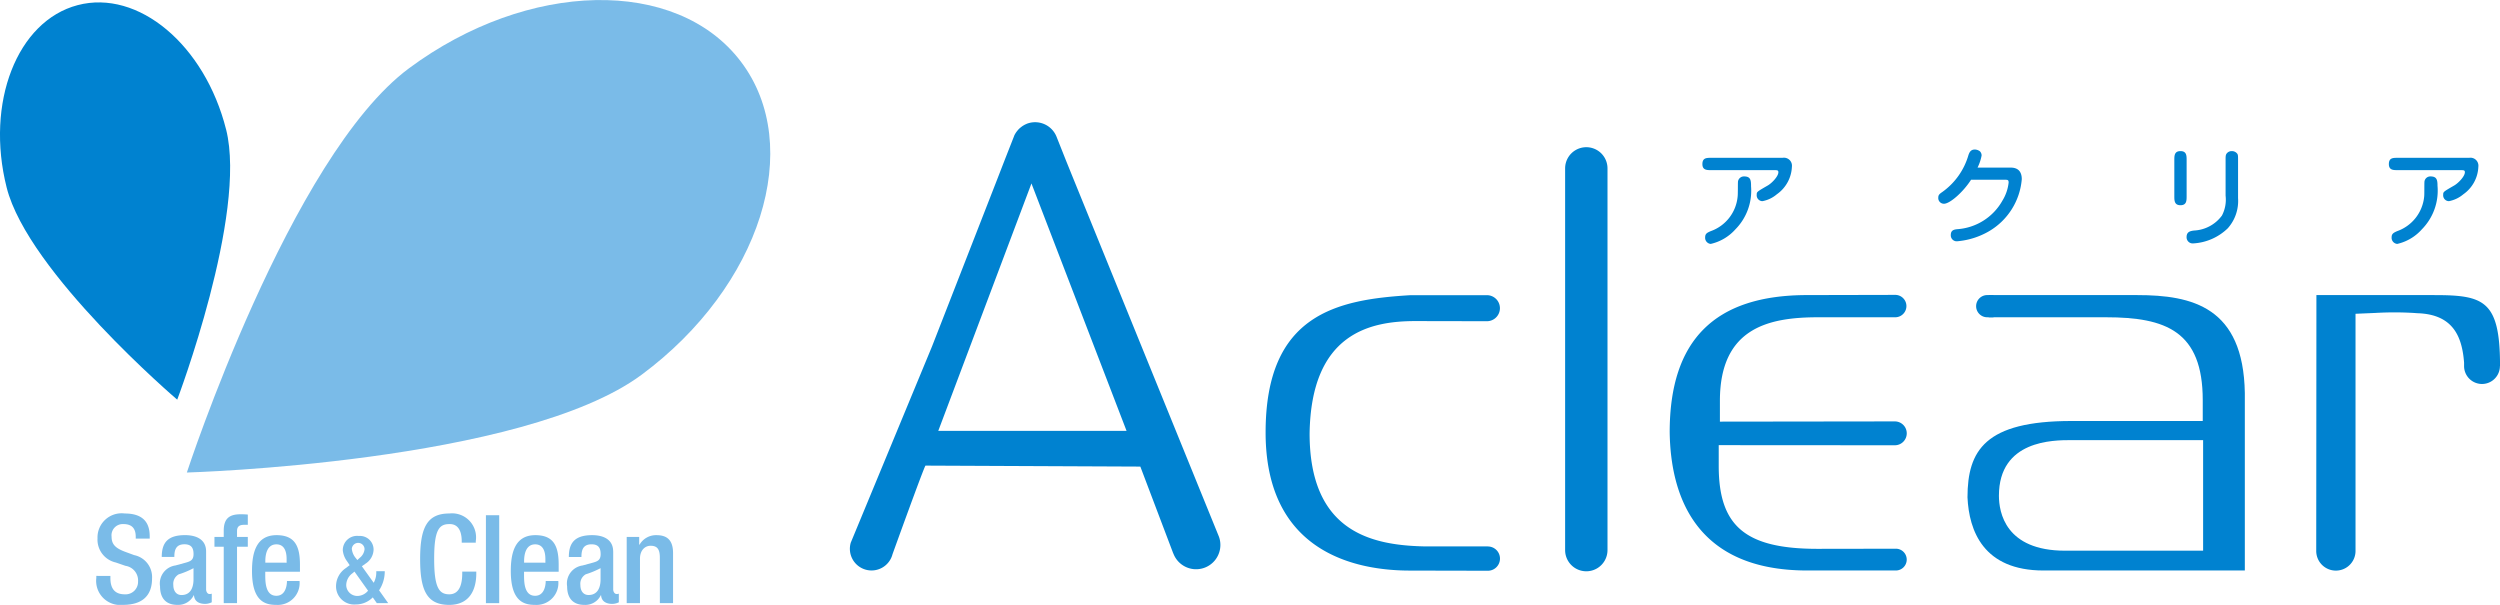 <svg id="lp_aclear_logo" xmlns="http://www.w3.org/2000/svg" xmlns:xlink="http://www.w3.org/1999/xlink" width="238.221" height="57.638" viewBox="0 0 238.221 57.638">
  <defs>
    <clipPath id="clip-path">
      <rect id="長方形_13" data-name="長方形 13" width="238.221" height="57.638" fill="none"/>
    </clipPath>
  </defs>
  <g id="グループ_3" data-name="グループ 3" transform="translate(0 0)" clip-path="url(#clip-path)">
    <path id="パス_48" data-name="パス 48" d="M21.547,12.323c2.028,8.084-4.66,25.742-4.66,25.742S2.672,25.928.634,17.849,1.627,1.989,7.4.47s12.11,3.78,14.145,11.853" transform="translate(0 0.019)" fill="#0082d0"/>
    <path id="パス_49" data-name="パス 49" d="M59.687,35.7c-11.337,8.413-43.345,9.326-43.345,9.326S26.185,14.9,37.519,6.5s25.5-8.7,31.614-.63S71.026,27.285,59.687,35.7" transform="translate(1.463 0)" fill="#7abbe8"/>
    <path id="パス_50" data-name="パス 50" d="M9.765,50.86v.211c0,1.022.447,1.54,1.37,1.54A1.19,1.19,0,0,0,12.4,51.388a1.409,1.409,0,0,0-1.2-1.492l-.92-.318a2.23,2.23,0,0,1-1.743-2.3,2.3,2.3,0,0,1,2.6-2.369c2.151,0,2.374,1.335,2.374,2.2V47.3H12.179v-.175c0-.76-.338-1.207-1.171-1.207a1.072,1.072,0,0,0-1.13,1.207c0,.717.367,1.081,1.256,1.42l.9.331a2.134,2.134,0,0,1,1.7,2.216c0,1.784-1.08,2.523-2.767,2.523a2.3,2.3,0,0,1-2.545-2.56v-.2Z" transform="translate(0.755 4.021)" fill="#7abbe8"/>
    <path id="パス_51" data-name="パス 51" d="M18.387,51.969c0,.233.138.445.324.445a.533.533,0,0,0,.214-.035V53.2a1.48,1.48,0,0,1-.62.153c-.569,0-1.035-.223-1.074-.831h-.016a1.65,1.65,0,0,1-1.573.925c-1.011,0-1.645-.562-1.645-1.773a1.73,1.73,0,0,1,1.469-1.982l.984-.269c.461-.129.739-.257.739-.813,0-.573-.2-.936-.868-.936-.845,0-.961.6-.961,1.208h-1.2c0-1.336.549-2.08,2.219-2.08,1.111,0,2.007.436,2.007,1.551Zm-1.2-2.018a8.14,8.14,0,0,1-1.407.586,1.038,1.038,0,0,0-.518,1.02c0,.531.261.953.787.953.766,0,1.137-.579,1.137-1.5V49.952" transform="translate(1.253 4.19)" fill="#7abbe8"/>
    <path id="パス_52" data-name="パス 52" d="M19.64,48.073h-.884v-.938h.884v-.587c0-1.2.572-1.571,1.606-1.571a6.519,6.519,0,0,1,.689.029v.976h-.35c-.468,0-.678.175-.678.6v.552h1.027v.938H20.907v5.374H19.64Z" transform="translate(1.679 4.027)" fill="#7abbe8"/>
    <path id="パス_53" data-name="パス 53" d="M23.309,49.424V49.3c0-.824.243-1.62,1.057-1.62.716,0,.972.608.972,1.407v.342Zm3.3.866v-.67c0-1.76-.476-2.816-2.234-2.816-1.981,0-2.335,1.764-2.335,3.419,0,2.92,1.279,3.225,2.313,3.225a2.085,2.085,0,0,0,2.218-2.274h-1.2c0,.373-.11,1.407-1.011,1.407-.95,0-1.057-1.08-1.057-1.925v-.365h3.3" transform="translate(1.973 4.19)" fill="#7abbe8"/>
    <path id="パス_54" data-name="パス 54" d="M31.42,49.169l-.149-.188a1.6,1.6,0,0,1-.378-.888.608.608,0,0,1,1.214.046,1.19,1.19,0,0,1-.466.825Zm.431.592.339-.242a1.639,1.639,0,0,0,.777-1.344,1.3,1.3,0,0,0-1.407-1.3,1.358,1.358,0,0,0-1.526,1.374,2.081,2.081,0,0,0,.415,1.048l.241.361-.4.3a2.075,2.075,0,0,0-.9,1.681A1.729,1.729,0,0,0,31.271,53.4a2.257,2.257,0,0,0,1.619-.673l.384.546h1.084l-.866-1.22a3.291,3.291,0,0,0,.539-1.738v-.082h-.806v.124a2.026,2.026,0,0,1-.246.979Zm-.711.5,1.3,1.829a1.337,1.337,0,0,1-.994.5,1.056,1.056,0,0,1-1.086-1.024,1.418,1.418,0,0,1,.6-1.139l.188-.162" transform="translate(2.631 4.197)" fill="#7abbe8"/>
    <path id="パス_55" data-name="パス 55" d="M42.095,50.449v.175c0,1.513-.61,2.993-2.581,2.993-2.116,0-2.77-1.36-2.77-4.356s.654-4.353,2.783-4.353a2.287,2.287,0,0,1,2.519,2.627v.156H40.707v-.143c0-.774-.23-1.666-1.193-1.629-.988,0-1.433.609-1.433,3.307s.445,3.384,1.433,3.384c1.115,0,1.242-1.245,1.242-2.023v-.138Z" transform="translate(3.29 4.021)" fill="#7abbe8"/>
    <rect id="長方形_12" data-name="長方形 12" width="1.267" height="8.379" transform="translate(46.302 49.095)" fill="#7abbe8"/>
    <path id="パス_56" data-name="パス 56" d="M45.94,49.424V49.3c0-.824.247-1.62,1.054-1.62.719,0,.975.608.975,1.407v.342Zm3.295.866v-.67c0-1.76-.466-2.816-2.227-2.816-1.982,0-2.335,1.764-2.335,3.419,0,2.92,1.279,3.225,2.312,3.225A2.084,2.084,0,0,0,49.2,51.174H48c0,.373-.109,1.407-1.011,1.407-.949,0-1.054-1.08-1.054-1.925v-.365h3.295" transform="translate(4 4.19)" fill="#7abbe8"/>
    <path id="パス_57" data-name="パス 57" d="M52.787,51.007c0,.926-.375,1.5-1.14,1.5-.528,0-.784-.423-.784-.953a1.036,1.036,0,0,1,.512-1.02,8.3,8.3,0,0,0,1.412-.586Zm1.2-2.652c0-1.116-.895-1.551-2-1.551-1.667,0-2.223.745-2.223,2.08h1.2c0-.61.119-1.208.963-1.208.665,0,.867.363.867.936,0,.557-.277.684-.739.813l-.987.269A1.73,1.73,0,0,0,49.6,51.675c0,1.212.633,1.773,1.642,1.773a1.639,1.639,0,0,0,1.572-.924h.022c.037.607.508.83,1.07.83a1.472,1.472,0,0,0,.621-.153v-.823a.512.512,0,0,1-.21.035c-.187,0-.326-.211-.326-.445V48.355" transform="translate(4.44 4.19)" fill="#7abbe8"/>
    <path id="パス_58" data-name="パス 58" d="M54.81,46.971H56v.74h.035a1.811,1.811,0,0,1,1.619-.906c.965,0,1.574.435,1.574,1.714v4.765H57.969V48.956c0-.825-.253-1.141-.885-1.141-.515,0-1.008.411-1.008,1.231v4.236H54.81Z" transform="translate(4.907 4.19)" fill="#7abbe8"/>
    <path id="パス_59" data-name="パス 59" d="M173.885,25.807a1.057,1.057,0,1,0,0,2.114h.6V25.807Z" transform="translate(15.474 2.311)" fill="#0082d0"/>
    <path id="パス_60" data-name="パス 60" d="M156.543,13.8a.763.763,0,0,1,.875.851,3.369,3.369,0,0,1-1.437,2.626,2.933,2.933,0,0,1-1.374.656.556.556,0,0,1-.543-.606c0-.288.015-.288,1.074-.9.389-.233.99-.862.99-1.251,0-.2-.113-.2-.446-.2H149.73c-.414,0-.841,0-.841-.574,0-.6.393-.6.841-.6Zm-3.019,2.709a5.235,5.235,0,0,1-1.495,4.113,4.475,4.475,0,0,1-2.347,1.384.583.583,0,0,1-.53-.64c0-.338.2-.431.519-.572a3.877,3.877,0,0,0,2.575-3.295c.035-.222.014-1.234.035-1.447a.571.571,0,0,1,.579-.477c.625,0,.665.36.665.934" transform="translate(13.33 1.236)" fill="#0082d0"/>
    <path id="パス_61" data-name="パス 61" d="M176.421,14.8c.73,0,1.054.415,1.054,1.106a6.35,6.35,0,0,1-3.156,4.977,7.228,7.228,0,0,1-2.85.922l-.11.012a.567.567,0,0,1-.647-.607c0-.469.35-.508.595-.541a5.349,5.349,0,0,0,4.33-2.733,4.11,4.11,0,0,0,.585-1.711c0-.255-.089-.268-.357-.268h-3.223c-.762,1.191-2.025,2.287-2.578,2.287a.54.54,0,0,1-.545-.585c0-.254.115-.35.377-.531a6.532,6.532,0,0,0,2.5-3.53c.087-.234.2-.522.608-.522a.839.839,0,0,1,.48.171.545.545,0,0,1,.162.406,4.369,4.369,0,0,1-.385,1.146Z" transform="translate(15.177 1.171)" fill="#0082d0"/>
    <path id="パス_62" data-name="パス 62" d="M191.334,17.509c0,.415,0,.863-.585.863s-.587-.448-.587-.863V14.076c0-.415,0-.86.587-.86s.585.445.585.86Zm4.9.168a3.92,3.92,0,0,1-.979,2.893,5.137,5.137,0,0,1-3.272,1.44.584.584,0,0,1-.653-.607c0-.523.392-.575.706-.619a3.506,3.506,0,0,0,2.662-1.426,3.266,3.266,0,0,0,.349-1.9V14.076c0-.4,0-.533.159-.693a.6.6,0,0,1,.437-.167.635.635,0,0,1,.52.254c.072.106.072.232.072.606v3.6" transform="translate(17.026 1.183)" fill="#0082d0"/>
    <path id="パス_63" data-name="パス 63" d="M216.587,13.8a.759.759,0,0,1,.865.851,3.35,3.35,0,0,1-1.432,2.626,2.992,2.992,0,0,1-1.371.656.555.555,0,0,1-.548-.606c0-.288.014-.288,1.072-.9.388-.233.995-.862.995-1.251,0-.2-.115-.2-.447-.2h-5.952c-.419,0-.844,0-.844-.574,0-.6.393-.6.844-.6Zm-3.023,2.709a5.254,5.254,0,0,1-1.5,4.113,4.462,4.462,0,0,1-2.341,1.384.587.587,0,0,1-.535-.64c0-.338.208-.431.514-.572a3.889,3.889,0,0,0,2.588-3.295c.029-.222.005-1.234.029-1.447a.56.56,0,0,1,.571-.477c.626,0,.671.36.671.934" transform="translate(18.706 1.236)" fill="#0082d0"/>
    <path id="パス_64" data-name="パス 64" d="M188.242,25.808H174.09v2.114h11.2c5.678,0,9.2,1.326,9.2,7.9v1.983H181.981c-8.246,0-9.9,2.814-9.908,7.273.145,3.179,1.508,6.972,7.241,6.972H198.5V35.138c-.137-8.2-5.009-9.33-10.262-9.33m6.286,24.355H181.368c-5.685,0-6.3-3.659-6.3-5.236,0-5.3,5.186-5.3,6.888-5.3h12.569V50.163" transform="translate(15.406 2.311)" fill="#0082d0"/>
    <path id="パス_65" data-name="パス 65" d="M213.85,25.807H202.59c0,2.4-.017,24.382-.017,24.382a1.872,1.872,0,1,0,3.744,0l0-22.6,1.906-.081a31,31,0,0,1,4.038.028c3.342.126,4.211,2.206,4.4,4.709v.325a1.707,1.707,0,0,0,3.415,0v0h.011v-.175c-.028-6.07-1.565-6.586-6.234-6.586" transform="translate(18.137 2.311)" fill="#0082d0"/>
    <path id="パス_66" data-name="パス 66" d="M211.518,27.4h-.032a2.921,2.921,0,0,0-.3-.027Z" transform="translate(18.908 2.451)" fill="#0082d0"/>
    <path id="パス_67" data-name="パス 67" d="M140.921,51.265a2.019,2.019,0,1,1-4.038,0V14.893a2.019,2.019,0,1,1,4.038,0Z" transform="translate(12.255 1.153)" fill="#0082d0"/>
    <path id="パス_68" data-name="パス 68" d="M167.576,49.977l-7.446.012c-6.874,0-9.431-2.144-9.431-7.9V40.109l16.78.011a1.137,1.137,0,1,0,0-2.274l-16.667.022V35.883c0-7.014,4.737-7.96,9.375-7.96h7.363a1.067,1.067,0,0,0,0-2.133l-8.423.019c-8.8,0-13.1,4.28-13.1,13.062.082,6.013,2.415,13.181,13.1,13.181h8.448a1.038,1.038,0,1,0,0-2.076" transform="translate(13.075 2.309)" fill="#0082d0"/>
    <path id="パス_69" data-name="パス 69" d="M131.864,49.753l-6.112,0c-5.062-.119-10.872-1.449-10.872-10.761.145-9.6,5.828-10.708,10.087-10.708l6.808.013a1.24,1.24,0,1,0,0-2.481l-7.272,0c-7,.417-13.815,1.793-13.815,13.077v.121c.057,11.346,8.636,13.045,13.752,13.045l7.424.016a1.157,1.157,0,1,0,0-2.314" transform="translate(9.91 2.311)" fill="#0082d0"/>
    <path id="パス_70" data-name="パス 70" d="M109.493,50.179S95.383,15.491,94.92,14.337l-.9-2.266a2.2,2.2,0,0,0-2.856-1.226l-.014.01a1.979,1.979,0,0,0-.291.149,1.7,1.7,0,0,0-.218.153,1.83,1.83,0,0,0-.352.341,2.179,2.179,0,0,0-.3.467L89.979,12l-.825,2.1h0l-.893,2.3L82.149,32.068,74.413,50.751a2.064,2.064,0,1,0,3.978,1.1s3.01-8.349,3.141-8.441l20.473.093,3.132,8.263v0h.007a2.315,2.315,0,0,0,4.348-1.592M82.75,40.1l8.743-23.214.137-.363L100.692,40.1H82.75" transform="translate(6.656 0.957)" fill="#0082d0"/>
  </g>
</svg>
